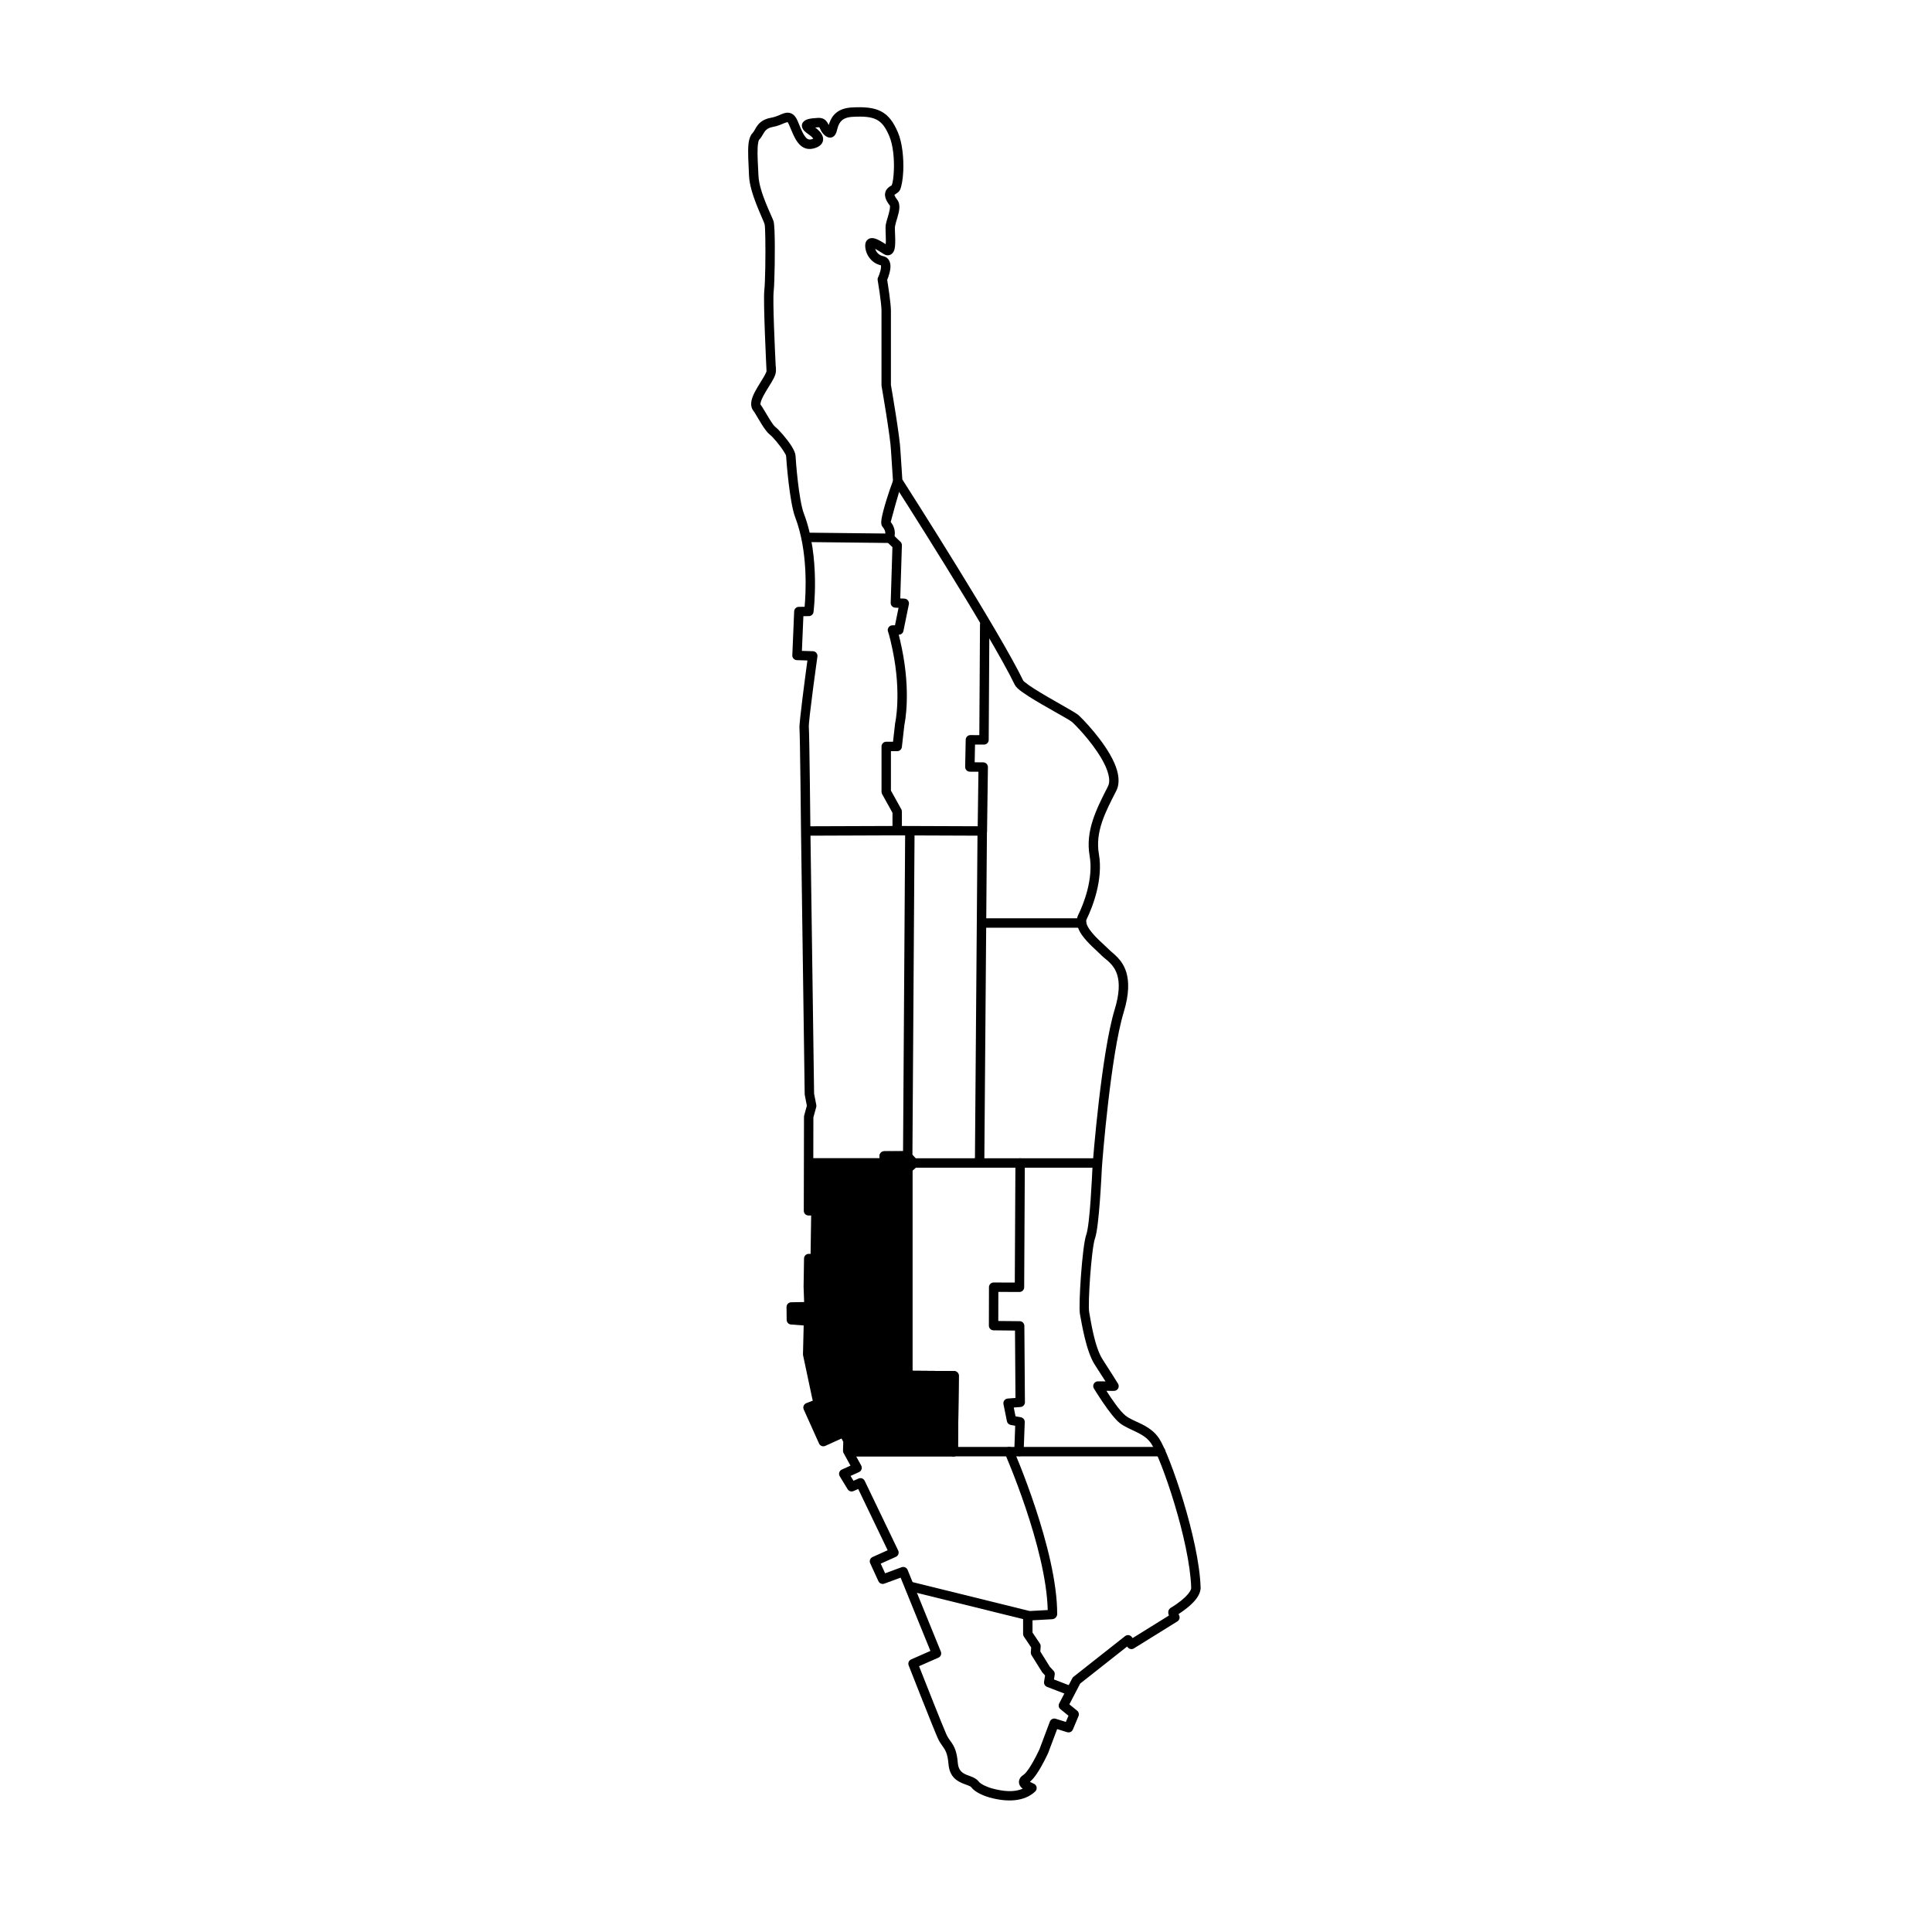 <?xml version="1.0" encoding="UTF-8"?>
<!-- Uploaded to: SVG Repo, www.svgrepo.com, Generator: SVG Repo Mixer Tools -->
<svg fill="#000000" width="800px" height="800px" version="1.1" viewBox="144 144 512 512" xmlns="http://www.w3.org/2000/svg">
 <g fill-rule="evenodd">
  <path d="m377.08 450.96 0.012-0.645c0.008-0.672 0.559-1.219 1.23-1.227l5.809-0.055 0.891 0.359 1.941 1.918c0.238 0.234 0.375 0.555 0.375 0.891v0.004c0 0.34-0.141 0.664-0.391 0.902l-1.148 1.098v53.059l11.055 0.082c0.328 0.004 0.648 0.137 0.879 0.375 0.234 0.238 0.363 0.559 0.359 0.887l-0.234 20.105c-0.012 0.684-0.566 1.234-1.246 1.234h-27.348c-0.688 0-1.52-0.613-1.246-1.246 0.828-1.926-0.453-4.516-0.453-4.516l-4.949 1.984-4.688-9.301 2.773-1.16-2.57-12.359-0.059-9.25-4.133-0.281-0.238-3.508 4.336-0.508 0.305-11.992 1.387-0.531 0.328-12.371-2.16-0.039c-0.688 0-0.059-11.82-0.059-12.508 0-0.691 0.062-1.402 0.75-1.402z"/>
  <path d="m363.62 177.12c0.055-0.184 0.121-0.367 0.18-0.531 0.652-1.793 1.98-3.887 5.941-4.113 3.512-0.199 5.918 0.082 7.75 1.039 1.902 0.992 3.246 2.707 4.453 5.543 1.211 2.828 1.566 6.957 1.43 10.246-0.102 2.309-0.465 4.207-0.883 5.055-0.152 0.301-0.449 0.609-0.883 0.879-0.16 0.094-0.488 0.328-0.574 0.391 0.008 0.039 0.023 0.117 0.043 0.18 0.109 0.305 0.336 0.664 0.691 1.113 0.453 0.57 0.648 1.41 0.559 2.402-0.133 1.48-0.93 3.438-1.129 4.609-0.086 0.523-0.016 1.535 0.023 2.594 0.047 1.281 0.051 2.609-0.148 3.438-0.219 0.922-0.738 1.43-1.273 1.609-0.422 0.141-0.965 0.152-1.605-0.25-0.738-0.457-1.555-1-2.273-1.387 0.273 0.859 0.969 1.699 2.078 1.938 1.262 0.27 1.855 1.168 1.969 2.379 0.117 1.328-0.539 3.156-0.855 3.93 0.219 1.363 0.973 6.172 0.988 8.098 0.016 2.109 0 18.25 0 19.723 0.223 1.293 2.383 13.852 2.519 17.379l0.504 7.672c2.254 3.527 25.867 40.531 32.043 53.32 0.062 0.125 0.246 0.254 0.469 0.441 0.578 0.484 1.434 1.07 2.434 1.707 4.152 2.644 10.68 6.098 11.633 6.902 0.98 0.824 7.066 7.023 9.582 12.715 1.219 2.75 1.574 5.402 0.539 7.426-2.816 5.527-5.66 10.758-4.602 16.82 1.156 6.617-1.641 13.945-3.25 17.199-0.168 0.348-0.152 0.723-0.055 1.109 0.152 0.559 0.477 1.133 0.879 1.703 1.441 2.043 3.875 3.996 4.945 5.098 1.184 1.227 3.695 2.66 4.754 6.227 0.695 2.352 0.777 5.672-0.707 10.543-3.434 11.266-5.668 39.219-5.781 41.27-0.109 2.106-0.758 15.688-1.801 18.559-0.984 2.727-1.965 17.566-1.559 19.66 0.402 2.09 1.379 9.184 3.594 12.57 2.305 3.531 4.047 6.375 4.047 6.375 0.238 0.383 0.246 0.867 0.023 1.262-0.223 0.395-0.641 0.637-1.094 0.633l-2.004-0.008c1.348 2.117 3.574 5.402 5.086 6.582 1.141 0.895 2.676 1.453 4.18 2.199 1.77 0.883 3.492 1.996 4.715 3.863 2.812 4.289 10.555 26.598 10.98 39.43 0.035 1.113-0.535 2.332-1.484 3.449-1.301 1.539-3.277 2.934-4.371 3.637l0.18 0.371c0.25 0.57 0.047 1.238-0.484 1.566l-11.52 7.156c-0.555 0.344-1.273 0.203-1.664-0.316l-0.133-0.18-12.438 9.809-2.871 5.512 2.059 1.676c0.434 0.348 0.578 0.938 0.363 1.449l-1.484 3.547c-0.25 0.594-0.91 0.898-1.523 0.711l-2.652-0.824-2.375 6.316s-1.387 3.082-2.938 5.402c-0.625 0.93-1.293 1.746-1.906 2.258l1.129 0.543c0.355 0.184 0.598 0.535 0.652 0.93 0.059 0.398-0.078 0.797-0.367 1.078-2.863 2.738-7.43 2.887-12.094 1.605 0 0-0.008-0.004-0.035-0.012-0.207-0.059-1.32-0.375-2.449-0.934-0.938-0.457-1.871-1.086-2.438-1.828-0.117-0.152-0.309-0.227-0.516-0.32-0.402-0.176-0.867-0.328-1.344-0.508-1.859-0.719-3.832-1.82-4.121-5.324-0.242-2.898-0.898-3.738-1.633-4.773-0.398-0.559-0.809-1.16-1.203-2.035-1.172-2.609-7.711-19.27-7.711-19.27-0.242-0.621 0.047-1.324 0.66-1.594l5.106-2.246-7.898-19.418-4.32 1.586c-0.613 0.223-1.293-0.062-1.566-0.656l-2.176-4.742c-0.141-0.305-0.148-0.648-0.035-0.957 0.121-0.309 0.355-0.562 0.66-0.699l4-1.797-7.801-16.23-1.238 0.543c-0.57 0.254-1.242 0.047-1.566-0.488l-2.086-3.422c-0.188-0.305-0.234-0.672-0.129-1.016 0.105-0.34 0.355-0.621 0.68-0.77l2.297-1.039-1.836-3.336c-0.109-0.195-0.164-0.418-0.152-0.637l0.07-2.34-0.457-0.875-4.312 1.957c-0.305 0.133-0.648 0.145-0.957 0.027-0.309-0.117-0.559-0.352-0.695-0.656l-4.055-9.023c-0.141-0.309-0.145-0.668-0.016-0.984 0.129-0.32 0.387-0.566 0.703-0.688l1.707-0.66-0.203-0.875-2.367-11.16c-0.02-0.094-0.027-0.188-0.023-0.285l0.184-7.609-3.356-0.258c-0.648-0.043-1.148-0.582-1.152-1.227l-0.035-3.402c-0.004-0.688 0.539-1.246 1.223-1.262l3.441-0.062-0.145-4.043 0.117-7.5c0.008-0.336 0.145-0.652 0.387-0.883 0.242-0.234 0.566-0.355 0.902-0.344l0.449 0.016 0.152-10.18h-0.703c-0.328 0-0.648-0.129-0.883-0.363-0.234-0.234-0.367-0.551-0.367-0.883l0.055-24.922c0-0.109 0.016-0.219 0.043-0.324l0.715-2.602-0.547-2.824c-0.016-0.074-0.027-0.148-0.027-0.223l-0.969-69.297s-0.258-26.219-0.414-27.695c-0.129-1.246 1.531-13.742 2.102-17.953l-2.789-0.086c-0.332-0.008-0.652-0.152-0.879-0.391-0.227-0.246-0.348-0.574-0.332-0.906l0.492-11.637c0.031-0.664 0.57-1.188 1.234-1.191l1.535-0.02c0.32-3.461 0.992-14.625-2.504-23.75-1.457-3.801-2.32-14.691-2.398-16.176-0.016-0.305-0.316-0.754-0.66-1.301-1.066-1.688-2.914-3.844-3.715-4.449-0.562-0.438-1.328-1.453-2.055-2.609-0.918-1.457-1.82-3.144-2.254-3.676-0.738-0.906-0.762-2.305-0.105-3.898 0.637-1.555 1.875-3.383 2.773-4.894 0.258-0.438 0.488-0.848 0.648-1.211 0.09-0.195 0.168-0.352 0.18-0.484-0.051-1-0.914-18.609-0.59-21.375 0.23-1.945 0.355-9.242 0.266-13.93-0.035-1.859-0.082-3.277-0.199-3.672-0.457-1.473-3.918-8.141-4.113-12.762-0.137-3.231-0.387-6.539-0.125-8.664 0.156-1.227 0.527-2.133 1.016-2.641 0.406-0.43 0.641-0.973 0.965-1.492 0.703-1.125 1.648-2.207 4.012-2.625 1.496-0.27 2.551-0.922 3.383-1.176 0.781-0.234 1.461-0.215 2.074 0.102 0.52 0.27 1.059 0.797 1.516 1.844 0.574 1.301 1.09 2.828 1.812 3.938 0.449 0.691 0.961 1.234 1.801 1.039 0.195-0.043 0.414-0.133 0.566-0.199-0.117-0.16-0.301-0.391-0.461-0.535-0.191-0.164-0.395-0.324-0.605-0.473-0.555-0.379-1.043-0.754-1.348-1.078-0.242-0.262-0.398-0.523-0.488-0.758-0.234-0.648-0.137-1.246 0.445-1.77 0.219-0.199 0.582-0.418 1.168-0.574 0.527-0.141 1.32-0.25 2.469-0.309 1.348-0.07 1.996 0.434 2.473 1.102 0.164 0.23 0.301 0.5 0.445 0.777zm16.703 15.969c0.297-0.742 0.48-2.184 0.555-3.891 0.125-2.938-0.145-6.637-1.223-9.16-0.926-2.168-1.863-3.555-3.316-4.312-1.52-0.793-3.539-0.926-6.453-0.758-1.398 0.078-2.301 0.473-2.879 1.039-0.941 0.93-1.082 2.203-1.312 2.918-0.289 0.898-0.797 1.355-1.297 1.492-0.391 0.105-0.922 0.105-1.574-0.352-0.59-0.414-0.949-0.914-1.23-1.418-0.094-0.18-0.18-0.355-0.262-0.523-0.07-0.141-0.109-0.289-0.227-0.375-0.059-0.051-0.148-0.023-0.277-0.02-0.301 0.02-0.566 0.035-0.805 0.055 0.645 0.469 1.234 1.02 1.602 1.562 0.398 0.586 0.57 1.203 0.508 1.754-0.09 0.828-0.684 1.812-2.609 2.266-1.648 0.383-2.887-0.195-3.875-1.328-1.086-1.242-1.816-3.32-2.59-5.078-0.086-0.203-0.172-0.367-0.266-0.504-0.027-0.027-0.062-0.074-0.086-0.098-0.105 0.023-0.445 0.113-0.676 0.203-0.836 0.34-1.875 0.844-3.227 1.082-1.641 0.289-2.117 1.125-2.574 1.902-0.309 0.531-0.617 1.047-1.035 1.484-0.117 0.121-0.16 0.32-0.219 0.555-0.105 0.43-0.16 0.949-0.191 1.543-0.109 2.004 0.102 4.719 0.215 7.383 0.184 4.398 3.566 10.723 4 12.125 0.102 0.328 0.199 1.227 0.254 2.481 0.184 4.434 0.039 13.875-0.223 16.156-0.281 2.34 0.332 15.598 0.539 19.754 0.039 0.117 0.059 0.27 0.059 0.438v0.012l0.004 0.855c0 0.02 0 0.039-0.004 0.062-0.016 0.48-0.211 1.129-0.59 1.875-0.652 1.285-1.871 3.012-2.719 4.617-0.344 0.645-0.621 1.262-0.738 1.812-0.047 0.223-0.125 0.422-0.004 0.562 0.465 0.574 1.445 2.363 2.43 3.926 0.539 0.848 1.047 1.637 1.461 1.957 0.922 0.703 3.078 3.152 4.309 5.098 0.641 1.012 1.016 1.938 1.043 2.504 0.074 1.41 0.848 11.797 2.234 15.414 4.402 11.477 2.539 26.031 2.539 26.031-0.078 0.617-0.602 1.082-1.223 1.09l-1.465 0.02-0.391 9.191 2.914 0.086c0.352 0.008 0.684 0.168 0.914 0.441 0.23 0.27 0.332 0.625 0.285 0.973 0 0-2.43 17.277-2.277 18.734 0.156 1.484 0.426 27.926 0.426 27.922l0.969 69.184 0.582 3c0.039 0.188 0.031 0.379-0.02 0.57l-0.75 2.723-0.047 23.496h0.719c0.332-0.008 0.652 0.129 0.887 0.367 0.238 0.242 0.367 0.559 0.363 0.895l-0.195 12.719c-0.004 0.336-0.145 0.652-0.383 0.887-0.246 0.23-0.57 0.355-0.902 0.34l-0.453-0.016-0.102 6.141 0.195 5.273c0.008 0.336-0.109 0.66-0.34 0.902-0.23 0.246-0.547 0.387-0.883 0.391l-3.477 0.062 0.008 1.023 3.398 0.254c0.664 0.051 1.168 0.609 1.152 1.273l-0.211 8.648 2.328 10.969 0.445 1.934c0.145 0.602-0.184 1.219-0.762 1.445l-1.492 0.574 3.004 6.684 4.262-1.926c0.602-0.273 1.316-0.023 1.621 0.562l1.141 2.215c0.094 0.188 0.145 0.395 0.133 0.609l-0.062 2.316 2.324 4.219c0.164 0.305 0.199 0.668 0.09 0.996-0.109 0.332-0.355 0.602-0.668 0.746l-2.246 1.012 0.785 1.285 1.34-0.594c0.621-0.27 1.336-0.004 1.625 0.605l8.879 18.469c0.148 0.301 0.168 0.648 0.047 0.969-0.113 0.316-0.348 0.57-0.66 0.711l-4.019 1.805 1.168 2.555 4.371-1.609c0.629-0.234 1.332 0.082 1.586 0.699l8.812 21.664c0.254 0.629-0.035 1.344-0.652 1.613l-5.125 2.25c1.477 3.758 6.246 15.855 7.231 18.039 0.43 0.961 0.898 1.52 1.316 2.121 0.773 1.117 1.465 2.344 1.73 5.508 0.211 2.559 1.957 2.988 3.242 3.461 0.961 0.355 1.762 0.766 2.231 1.379 0.359 0.469 0.973 0.82 1.555 1.109 1.094 0.535 2.156 0.809 2.156 0.809l-0.109-0.035c2.957 0.812 5.891 1.082 8.121 0.066-0.125-0.09-0.242-0.184-0.34-0.285-0.5-0.5-0.723-1.086-0.652-1.688 0.055-0.496 0.316-1.109 1.16-1.66 0.504-0.328 1.031-1.031 1.562-1.828 1.355-2.027 2.574-4.688 2.723-5.012l2.742-7.297c0.23-0.617 0.906-0.945 1.539-0.754l2.699 0.84 0.688-1.645-2.129-1.734c-0.461-0.367-0.594-1.016-0.32-1.539l3.465-6.656c0.082-0.152 0.195-0.293 0.336-0.398l13.656-10.77c0.266-0.207 0.605-0.305 0.938-0.258 0.336 0.043 0.633 0.223 0.84 0.492l0.215 0.289 9.621-5.977c-0.09-0.254-0.16-0.508-0.168-0.703-0.043-0.688 0.281-1.137 0.711-1.379 0.191-0.105 2.207-1.305 3.773-2.816 0.477-0.461 0.91-0.949 1.219-1.453 0.223-0.352 0.383-0.699 0.371-1.039-0.414-12.414-7.856-34.004-10.574-38.148-0.965-1.469-2.352-2.301-3.742-2.996-1.66-0.828-3.344-1.48-4.606-2.469-2.504-1.961-6.863-9.172-6.863-9.172-0.234-0.383-0.238-0.867-0.016-1.258 0.227-0.395 0.645-0.633 1.094-0.629l1.996 0.012c-0.715-1.133-1.703-2.684-2.82-4.394-2.371-3.641-3.519-11.219-3.953-13.465-0.434-2.234 0.613-18.07 1.664-20.98 1-2.762 1.551-15.816 1.656-17.844 0.109-2.078 2.394-30.438 5.883-41.863 1.285-4.211 1.305-7.074 0.699-9.109-0.898-3.027-3.144-4.156-4.152-5.199-1.125-1.164-3.672-3.242-5.191-5.394-1.289-1.82-1.816-3.738-1.02-5.356 1.461-2.965 4.082-9.629 3.027-15.668-1.156-6.602 1.762-12.359 4.84-18.379 0.465-0.91 0.426-2.008 0.137-3.184-0.336-1.391-1.035-2.871-1.898-4.34-2.688-4.574-6.973-8.918-7.75-9.582-0.93-0.789-7.312-4.125-11.363-6.699-1.309-0.84-2.391-1.602-3.023-2.184-0.398-0.375-0.66-0.719-0.789-0.988-6.453-13.367-32.066-53.328-32.066-53.328-0.117-0.176-0.18-0.379-0.195-0.59l-0.523-8.035c-0.137-3.617-2.504-17.18-2.504-17.18-0.016-0.07-0.02-0.145-0.02-0.215 0 0 0.012-17.605 0-19.809-0.016-2.156-1.016-8.07-1.016-8.07-0.035-0.184-0.02-0.379 0.035-0.562 0 0 0.723-1.473 0.848-2.754 0.016-0.176 0.02-0.344 0-0.5-0.004-0.031-0.02-0.074-0.027-0.105-2.856-0.629-4.246-3.371-4.152-5.398 0.031-0.648 0.273-1.062 0.57-1.34 0.328-0.316 0.777-0.496 1.348-0.469 0.371 0.02 0.852 0.148 1.387 0.395 0.633 0.289 1.387 0.754 2.113 1.211 0.023-0.223 0.047-0.465 0.047-0.672 0.008-1.648-0.168-3.664-0.016-4.519 0.164-0.992 0.773-2.547 1.02-3.887 0.059-0.273 0.09-0.543 0.09-0.785 0-0.148 0.031-0.281-0.039-0.371-1.234-1.551-1.375-2.641-1.23-3.359 0.113-0.598 0.438-1.051 0.852-1.41 0.25-0.219 0.699-0.5 0.887-0.613z"/>
  <path d="m378.62 285.39c0.016-0.449-0.121-1.074-0.703-1.738-0.148-0.172-0.305-0.438-0.359-0.816-0.043-0.281-0.035-0.73 0.055-1.301 0.371-2.379 2.109-7.719 2.992-9.992 0.246-0.645 0.969-0.961 1.609-0.711 0.645 0.246 0.961 0.969 0.715 1.613-0.852 2.211-2.621 8.902-2.879 9.875 1.812 2.34 0.867 4.422 0.668 4.828l-0.062 0.117c-0.227 0.391-0.648 0.633-1.098 0.625l-21.609-0.238c-0.691-0.004-1.242-0.574-1.23-1.258 0.004-0.688 0.566-1.246 1.258-1.234z"/>
  <path d="m380.5 289-1.508-1.453c-0.492-0.473-0.512-1.266-0.035-1.758 0.477-0.5 1.27-0.516 1.762-0.039l1.91 1.832c0.258 0.246 0.395 0.59 0.383 0.941l-0.438 14.074 1.117 0.043c0.359 0.016 0.707 0.188 0.93 0.477 0.223 0.289 0.312 0.66 0.242 1.02l-1.441 7.07c-0.113 0.578-0.621 0.996-1.215 1h-0.031c0.207 0.809 0.48 1.953 0.809 3.531 2.418 11.664 0.867 19.547 0.684 20.395l-0.66 5.828c-0.07 0.629-0.609 1.109-1.242 1.109l-1.66-0.008v10.449l2.754 4.961c0.098 0.184 0.152 0.391 0.152 0.605v5.062c0 0.688-0.551 1.242-1.242 1.242l-23.805 0.086c-0.691 0.004-1.246-0.555-1.246-1.238-0.008-0.695 0.551-1.25 1.238-1.254l22.562-0.078v-3.496l-2.754-4.965c-0.098-0.188-0.152-0.395-0.152-0.605v-12.016c0-0.328 0.129-0.645 0.367-0.879 0.227-0.234 0.547-0.371 0.879-0.367h1.797l0.562-4.918s1.754-7.688-0.672-19.402c-0.789-3.82-1.25-4.981-1.25-4.981-0.094-0.367-0.012-0.762 0.227-1.066 0.227-0.301 0.59-0.477 0.973-0.484h0.684l0.945-4.644-0.887-0.035c-0.684-0.027-1.219-0.598-1.195-1.285z"/>
  <path d="m403.53 338.82 0.18-29.309c0-0.684 0.562-1.242 1.254-1.238 0.688 0.008 1.242 0.57 1.234 1.254l-0.18 30.559c-0.004 0.684-0.562 1.242-1.254 1.238l-2.371-0.012-0.094 4.703 2.269 0.016c0.332 0.004 0.652 0.137 0.887 0.375 0.23 0.238 0.359 0.555 0.355 0.891l-0.23 16.938c-0.004 0.684-0.562 1.234-1.254 1.23l-22.566-0.086c-0.688 0-1.242-0.562-1.242-1.254 0.004-0.688 0.562-1.242 1.25-1.238l21.336 0.078 0.195-14.445-2.281-0.016c-0.332 0-0.652-0.137-0.883-0.375-0.234-0.242-0.359-0.562-0.355-0.895l0.145-7.203c0.012-0.68 0.566-1.227 1.254-1.223z"/>
  <path d="m404.3 389.85h26.309c0.684 0 1.242-0.562 1.242-1.25 0-0.684-0.559-1.246-1.242-1.246h-26.309c-0.684 0-1.246 0.562-1.246 1.246 0 0.688 0.562 1.25 1.246 1.25z"/>
  <path d="m402.37 450.96 0.684-86.746c0.004-0.688 0.57-1.246 1.258-1.238 0.691 0.004 1.242 0.566 1.238 1.258l-0.695 87.988c-0.008 0.68-0.562 1.23-1.25 1.23h-17.512c-0.355 0-0.695-0.148-0.93-0.414l-1.539-1.719c-0.207-0.234-0.316-0.531-0.316-0.844l0.57-86.262c0.004-0.688 0.566-1.246 1.258-1.238 0.684 0.004 1.242 0.566 1.234 1.254l-0.566 85.785 0.848 0.941z"/>
  <path d="m402.29 453.45h32.117c0.691 0 1.25-0.555 1.25-1.242 0-0.691-0.559-1.25-1.25-1.25h-32.117c-0.688 0-1.246 0.559-1.246 1.25 0 0.688 0.559 1.242 1.246 1.242z"/>
  <path d="m377.08 450.96 0.012-0.641c0.012-0.684 0.574-1.23 1.258-1.227l5.781 0.043c0.684 0.004 1.242 0.57 1.238 1.258s-0.57 1.242-1.258 1.238l-4.547-0.035-0.012 0.633c-0.012 0.684-0.562 1.223-1.242 1.223h-19.719c-0.691 0-1.246-0.555-1.246-1.242 0-0.691 0.555-1.25 1.246-1.25z"/>
  <path d="m395.59 509.83-11.043-0.078c-0.684-0.004-1.234-0.562-1.234-1.25v-54.828c0-0.367 0.16-0.711 0.434-0.949l1.695-1.465 1.629 1.887-1.262 1.094v53.023l11.051 0.078c0.332 0.008 0.652 0.141 0.883 0.375 0.234 0.238 0.359 0.559 0.355 0.891l-0.23 20.109c-0.012 0.684-0.574 1.238-1.266 1.23-0.688-0.008-1.242-0.578-1.23-1.262z"/>
  <path d="m412.93 483.89 0.168-31.695c0.008-0.688 0.57-1.242 1.254-1.238 0.691 0.008 1.246 0.566 1.242 1.254l-0.176 32.938c-0.004 0.688-0.562 1.238-1.254 1.238l-5.59-0.016-0.016 7.703 5.68 0.055c0.676 0.008 1.223 0.559 1.23 1.238l0.148 20.25c0 0.656-0.504 1.207-1.156 1.254l-1.805 0.137 0.469 2.32 1.434 0.273c0.609 0.121 1.039 0.656 1.012 1.273l-0.293 7.875c-0.023 0.668-0.574 1.199-1.242 1.199h-17.418c-0.688 0-1.246-0.562-1.246-1.246 0-0.688 0.559-1.25 1.246-1.25h16.215l0.207-5.602-1.203-0.23c-0.5-0.094-0.887-0.48-0.992-0.977l-0.914-4.527c-0.07-0.348 0.012-0.715 0.23-1 0.215-0.285 0.543-0.461 0.898-0.488l2.051-0.156-0.125-17.859-5.691-0.059c-0.684-0.012-1.23-0.566-1.23-1.254l0.023-10.184c0-0.332 0.129-0.648 0.363-0.879 0.238-0.234 0.555-0.363 0.887-0.363z"/>
  <path d="m396.85 527.45h-27.582c-0.691 0-1.25 0.562-1.25 1.25 0 0.684 0.559 1.246 1.25 1.246h27.582c0.684 0 1.242-0.562 1.242-1.246 0-0.688-0.559-1.25-1.242-1.25z"/>
  <path d="m414.36 529.95h37.25c0.691 0 1.25-0.562 1.25-1.246 0-0.688-0.559-1.25-1.25-1.25h-37.25c-0.688 0-1.246 0.562-1.246 1.25 0 0.684 0.559 1.246 1.246 1.246z"/>
  <path d="m415.13 573.08-30.191-7.457c-0.668-0.168-1.078-0.844-0.914-1.508 0.164-0.672 0.844-1.078 1.512-0.918l31.137 7.695c0.559 0.137 0.949 0.637 0.949 1.207l0.004 4.547 1.953 2.902c0.152 0.23 0.23 0.508 0.207 0.781l-0.09 1.336 2.535 4.07 0.965 1.035c0.258 0.281 0.371 0.672 0.312 1.047l-0.199 1.254 4.738 1.824c0.641 0.25 0.965 0.973 0.719 1.613-0.254 0.645-0.973 0.961-1.613 0.719l-5.68-2.195c-0.555-0.215-0.875-0.781-0.785-1.359l0.266-1.66-0.773-0.855-2.816-4.516c-0.145-0.227-0.203-0.484-0.188-0.746l0.094-1.312-1.926-2.859c-0.137-0.207-0.215-0.449-0.215-0.699z"/>
  <path d="m421.66 570.68c-0.422-16.664-11.355-41.484-11.355-41.484-0.277-0.629 0.008-1.359 0.641-1.641 0.629-0.277 1.363 0.008 1.641 0.637 0 0 11.668 26.629 11.578 43.664 0 0.023-0.156 1.168-1.324 1.254-0.957 0.066-5.742 0.316-5.742 0.316-0.684 0.031-1.277-0.496-1.309-1.184-0.039-0.691 0.492-1.273 1.18-1.309 0 0 2.984-0.156 4.691-0.254z"/>
 </g>
</svg>